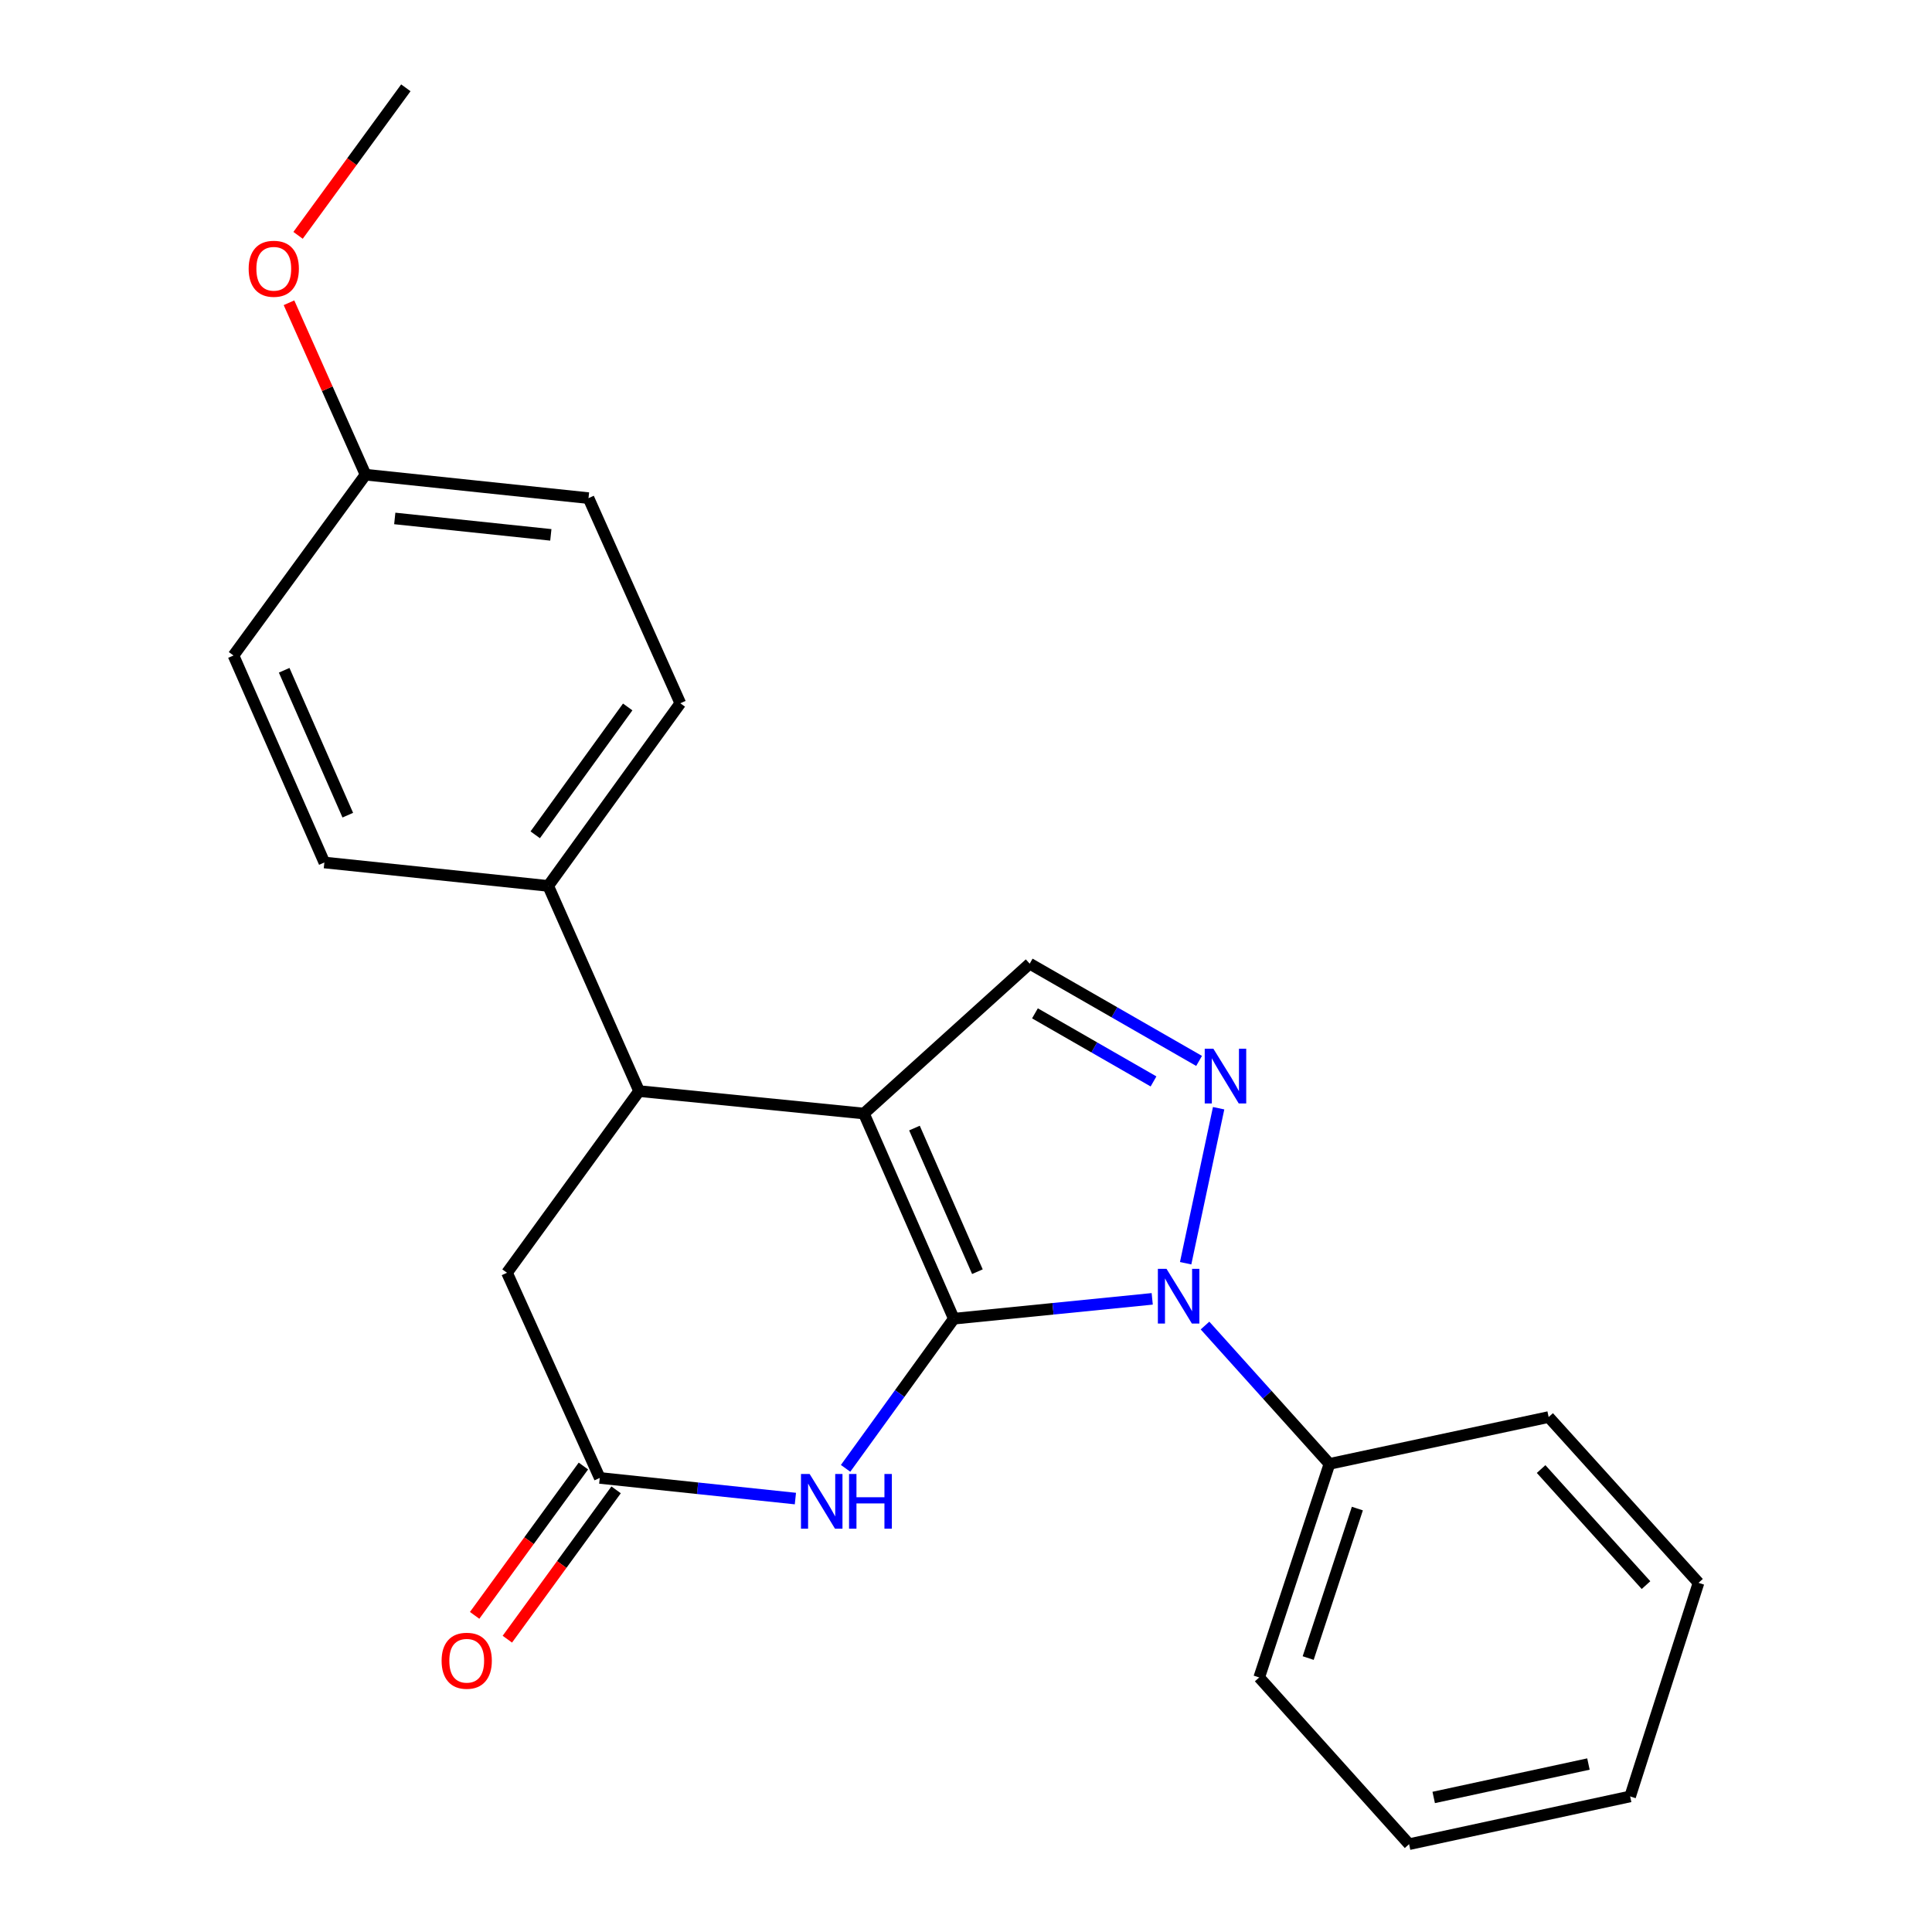 <?xml version='1.0' encoding='iso-8859-1'?>
<svg version='1.1' baseProfile='full'
              xmlns='http://www.w3.org/2000/svg'
                      xmlns:rdkit='http://www.rdkit.org/xml'
                      xmlns:xlink='http://www.w3.org/1999/xlink'
                  xml:space='preserve'
width='1000px' height='1000px' viewBox='0 0 1000 1000'>
<!-- END OF HEADER -->
<rect style='opacity:1.0;fill:#FFFFFF;stroke:none' width='1000' height='1000' x='0' y='0'> </rect>
<path class='bond-0' d='M 493.704,682.563 L 447.156,576.363' style='fill:none;fill-rule:evenodd;stroke:#000000;stroke-width:6px;stroke-linecap:butt;stroke-linejoin:miter;stroke-opacity:1' />
<path class='bond-0' d='M 505.907,658.224 L 473.323,583.884' style='fill:none;fill-rule:evenodd;stroke:#000000;stroke-width:6px;stroke-linecap:butt;stroke-linejoin:miter;stroke-opacity:1' />
<path class='bond-1' d='M 493.704,682.563 L 545.047,677.423' style='fill:none;fill-rule:evenodd;stroke:#000000;stroke-width:6px;stroke-linecap:butt;stroke-linejoin:miter;stroke-opacity:1' />
<path class='bond-1' d='M 545.047,677.423 L 596.389,672.282' style='fill:none;fill-rule:evenodd;stroke:#0000FF;stroke-width:6px;stroke-linecap:butt;stroke-linejoin:miter;stroke-opacity:1' />
<path class='bond-3' d='M 493.704,682.563 L 465.691,721.289' style='fill:none;fill-rule:evenodd;stroke:#000000;stroke-width:6px;stroke-linecap:butt;stroke-linejoin:miter;stroke-opacity:1' />
<path class='bond-3' d='M 465.691,721.289 L 437.678,760.014' style='fill:none;fill-rule:evenodd;stroke:#0000FF;stroke-width:6px;stroke-linecap:butt;stroke-linejoin:miter;stroke-opacity:1' />
<path class='bond-4' d='M 447.156,576.363 L 532.968,498.79' style='fill:none;fill-rule:evenodd;stroke:#000000;stroke-width:6px;stroke-linecap:butt;stroke-linejoin:miter;stroke-opacity:1' />
<path class='bond-5' d='M 447.156,576.363 L 330.796,564.749' style='fill:none;fill-rule:evenodd;stroke:#000000;stroke-width:6px;stroke-linecap:butt;stroke-linejoin:miter;stroke-opacity:1' />
<path class='bond-2' d='M 613.686,653.842 L 630.763,573.611' style='fill:none;fill-rule:evenodd;stroke:#0000FF;stroke-width:6px;stroke-linecap:butt;stroke-linejoin:miter;stroke-opacity:1' />
<path class='bond-9' d='M 623.711,686.098 L 655.918,721.901' style='fill:none;fill-rule:evenodd;stroke:#0000FF;stroke-width:6px;stroke-linecap:butt;stroke-linejoin:miter;stroke-opacity:1' />
<path class='bond-9' d='M 655.918,721.901 L 688.125,757.704' style='fill:none;fill-rule:evenodd;stroke:#000000;stroke-width:6px;stroke-linecap:butt;stroke-linejoin:miter;stroke-opacity:1' />
<path class='bond-23' d='M 620.643,549.131 L 576.805,523.96' style='fill:none;fill-rule:evenodd;stroke:#0000FF;stroke-width:6px;stroke-linecap:butt;stroke-linejoin:miter;stroke-opacity:1' />
<path class='bond-23' d='M 576.805,523.96 L 532.968,498.79' style='fill:none;fill-rule:evenodd;stroke:#000000;stroke-width:6px;stroke-linecap:butt;stroke-linejoin:miter;stroke-opacity:1' />
<path class='bond-23' d='M 597.061,559.745 L 566.375,542.126' style='fill:none;fill-rule:evenodd;stroke:#0000FF;stroke-width:6px;stroke-linecap:butt;stroke-linejoin:miter;stroke-opacity:1' />
<path class='bond-23' d='M 566.375,542.126 L 535.689,524.506' style='fill:none;fill-rule:evenodd;stroke:#000000;stroke-width:6px;stroke-linecap:butt;stroke-linejoin:miter;stroke-opacity:1' />
<path class='bond-6' d='M 411.696,775.654 L 361.064,770.316' style='fill:none;fill-rule:evenodd;stroke:#0000FF;stroke-width:6px;stroke-linecap:butt;stroke-linejoin:miter;stroke-opacity:1' />
<path class='bond-6' d='M 361.064,770.316 L 310.432,764.977' style='fill:none;fill-rule:evenodd;stroke:#000000;stroke-width:6px;stroke-linecap:butt;stroke-linejoin:miter;stroke-opacity:1' />
<path class='bond-8' d='M 330.796,564.749 L 283.748,458.549' style='fill:none;fill-rule:evenodd;stroke:#000000;stroke-width:6px;stroke-linecap:butt;stroke-linejoin:miter;stroke-opacity:1' />
<path class='bond-24' d='M 330.796,564.749 L 262.428,658.788' style='fill:none;fill-rule:evenodd;stroke:#000000;stroke-width:6px;stroke-linecap:butt;stroke-linejoin:miter;stroke-opacity:1' />
<path class='bond-7' d='M 310.432,764.977 L 262.428,658.788' style='fill:none;fill-rule:evenodd;stroke:#000000;stroke-width:6px;stroke-linecap:butt;stroke-linejoin:miter;stroke-opacity:1' />
<path class='bond-10' d='M 301.966,758.811 L 273.817,797.459' style='fill:none;fill-rule:evenodd;stroke:#000000;stroke-width:6px;stroke-linecap:butt;stroke-linejoin:miter;stroke-opacity:1' />
<path class='bond-10' d='M 273.817,797.459 L 245.668,836.107' style='fill:none;fill-rule:evenodd;stroke:#FF0000;stroke-width:6px;stroke-linecap:butt;stroke-linejoin:miter;stroke-opacity:1' />
<path class='bond-10' d='M 318.897,771.143 L 290.749,809.791' style='fill:none;fill-rule:evenodd;stroke:#000000;stroke-width:6px;stroke-linecap:butt;stroke-linejoin:miter;stroke-opacity:1' />
<path class='bond-10' d='M 290.749,809.791 L 262.6,848.439' style='fill:none;fill-rule:evenodd;stroke:#FF0000;stroke-width:6px;stroke-linecap:butt;stroke-linejoin:miter;stroke-opacity:1' />
<path class='bond-11' d='M 283.748,458.549 L 352.127,364.009' style='fill:none;fill-rule:evenodd;stroke:#000000;stroke-width:6px;stroke-linecap:butt;stroke-linejoin:miter;stroke-opacity:1' />
<path class='bond-11' d='M 277.032,432.092 L 324.898,365.914' style='fill:none;fill-rule:evenodd;stroke:#000000;stroke-width:6px;stroke-linecap:butt;stroke-linejoin:miter;stroke-opacity:1' />
<path class='bond-12' d='M 283.748,458.549 L 167.889,446.423' style='fill:none;fill-rule:evenodd;stroke:#000000;stroke-width:6px;stroke-linecap:butt;stroke-linejoin:miter;stroke-opacity:1' />
<path class='bond-17' d='M 688.125,757.704 L 651.76,868.245' style='fill:none;fill-rule:evenodd;stroke:#000000;stroke-width:6px;stroke-linecap:butt;stroke-linejoin:miter;stroke-opacity:1' />
<path class='bond-17' d='M 702.568,780.831 L 677.112,858.21' style='fill:none;fill-rule:evenodd;stroke:#000000;stroke-width:6px;stroke-linecap:butt;stroke-linejoin:miter;stroke-opacity:1' />
<path class='bond-18' d='M 688.125,757.704 L 801.576,733.464' style='fill:none;fill-rule:evenodd;stroke:#000000;stroke-width:6px;stroke-linecap:butt;stroke-linejoin:miter;stroke-opacity:1' />
<path class='bond-15' d='M 352.127,364.009 L 304.613,257.832' style='fill:none;fill-rule:evenodd;stroke:#000000;stroke-width:6px;stroke-linecap:butt;stroke-linejoin:miter;stroke-opacity:1' />
<path class='bond-14' d='M 167.889,446.423 L 120.851,339.28' style='fill:none;fill-rule:evenodd;stroke:#000000;stroke-width:6px;stroke-linecap:butt;stroke-linejoin:miter;stroke-opacity:1' />
<path class='bond-14' d='M 180.013,421.931 L 147.087,346.931' style='fill:none;fill-rule:evenodd;stroke:#000000;stroke-width:6px;stroke-linecap:butt;stroke-linejoin:miter;stroke-opacity:1' />
<path class='bond-13' d='M 189.208,245.694 L 120.851,339.28' style='fill:none;fill-rule:evenodd;stroke:#000000;stroke-width:6px;stroke-linecap:butt;stroke-linejoin:miter;stroke-opacity:1' />
<path class='bond-16' d='M 189.208,245.694 L 169.393,201.201' style='fill:none;fill-rule:evenodd;stroke:#000000;stroke-width:6px;stroke-linecap:butt;stroke-linejoin:miter;stroke-opacity:1' />
<path class='bond-16' d='M 169.393,201.201 L 149.578,156.708' style='fill:none;fill-rule:evenodd;stroke:#FF0000;stroke-width:6px;stroke-linecap:butt;stroke-linejoin:miter;stroke-opacity:1' />
<path class='bond-26' d='M 189.208,245.694 L 304.613,257.832' style='fill:none;fill-rule:evenodd;stroke:#000000;stroke-width:6px;stroke-linecap:butt;stroke-linejoin:miter;stroke-opacity:1' />
<path class='bond-26' d='M 204.328,268.347 L 285.111,276.843' style='fill:none;fill-rule:evenodd;stroke:#000000;stroke-width:6px;stroke-linecap:butt;stroke-linejoin:miter;stroke-opacity:1' />
<path class='bond-19' d='M 154.282,121.811 L 182.172,83.633' style='fill:none;fill-rule:evenodd;stroke:#FF0000;stroke-width:6px;stroke-linecap:butt;stroke-linejoin:miter;stroke-opacity:1' />
<path class='bond-19' d='M 182.172,83.633 L 210.061,45.455' style='fill:none;fill-rule:evenodd;stroke:#000000;stroke-width:6px;stroke-linecap:butt;stroke-linejoin:miter;stroke-opacity:1' />
<path class='bond-21' d='M 651.76,868.245 L 729.344,954.545' style='fill:none;fill-rule:evenodd;stroke:#000000;stroke-width:6px;stroke-linecap:butt;stroke-linejoin:miter;stroke-opacity:1' />
<path class='bond-20' d='M 801.576,733.464 L 879.149,819.276' style='fill:none;fill-rule:evenodd;stroke:#000000;stroke-width:6px;stroke-linecap:butt;stroke-linejoin:miter;stroke-opacity:1' />
<path class='bond-20' d='M 797.673,760.382 L 851.974,820.451' style='fill:none;fill-rule:evenodd;stroke:#000000;stroke-width:6px;stroke-linecap:butt;stroke-linejoin:miter;stroke-opacity:1' />
<path class='bond-22' d='M 879.149,819.276 L 843.76,929.828' style='fill:none;fill-rule:evenodd;stroke:#000000;stroke-width:6px;stroke-linecap:butt;stroke-linejoin:miter;stroke-opacity:1' />
<path class='bond-25' d='M 729.344,954.545 L 843.76,929.828' style='fill:none;fill-rule:evenodd;stroke:#000000;stroke-width:6px;stroke-linecap:butt;stroke-linejoin:miter;stroke-opacity:1' />
<path class='bond-25' d='M 742.083,930.363 L 822.175,913.061' style='fill:none;fill-rule:evenodd;stroke:#000000;stroke-width:6px;stroke-linecap:butt;stroke-linejoin:miter;stroke-opacity:1' />
<path  class='atom-2' d='M 603.792 656.754
L 613.072 671.754
Q 613.992 673.234, 615.472 675.914
Q 616.952 678.594, 617.032 678.754
L 617.032 656.754
L 620.792 656.754
L 620.792 685.074
L 616.912 685.074
L 606.952 668.674
Q 605.792 666.754, 604.552 664.554
Q 603.352 662.354, 602.992 661.674
L 602.992 685.074
L 599.312 685.074
L 599.312 656.754
L 603.792 656.754
' fill='#0000FF'/>
<path  class='atom-3' d='M 628.044 542.815
L 637.324 557.815
Q 638.244 559.295, 639.724 561.975
Q 641.204 564.655, 641.284 564.815
L 641.284 542.815
L 645.044 542.815
L 645.044 571.135
L 641.164 571.135
L 631.204 554.735
Q 630.044 552.815, 628.804 550.615
Q 627.604 548.415, 627.244 547.735
L 627.244 571.135
L 623.564 571.135
L 623.564 542.815
L 628.044 542.815
' fill='#0000FF'/>
<path  class='atom-4' d='M 419.065 762.931
L 428.345 777.931
Q 429.265 779.411, 430.745 782.091
Q 432.225 784.771, 432.305 784.931
L 432.305 762.931
L 436.065 762.931
L 436.065 791.251
L 432.185 791.251
L 422.225 774.851
Q 421.065 772.931, 419.825 770.731
Q 418.625 768.531, 418.265 767.851
L 418.265 791.251
L 414.585 791.251
L 414.585 762.931
L 419.065 762.931
' fill='#0000FF'/>
<path  class='atom-4' d='M 439.465 762.931
L 443.305 762.931
L 443.305 774.971
L 457.785 774.971
L 457.785 762.931
L 461.625 762.931
L 461.625 791.251
L 457.785 791.251
L 457.785 778.171
L 443.305 778.171
L 443.305 791.251
L 439.465 791.251
L 439.465 762.931
' fill='#0000FF'/>
<path  class='atom-11' d='M 228.575 859.597
Q 228.575 852.797, 231.935 848.997
Q 235.295 845.197, 241.575 845.197
Q 247.855 845.197, 251.215 848.997
Q 254.575 852.797, 254.575 859.597
Q 254.575 866.477, 251.175 870.397
Q 247.775 874.277, 241.575 874.277
Q 235.335 874.277, 231.935 870.397
Q 228.575 866.517, 228.575 859.597
M 241.575 871.077
Q 245.895 871.077, 248.215 868.197
Q 250.575 865.277, 250.575 859.597
Q 250.575 854.037, 248.215 851.237
Q 245.895 848.397, 241.575 848.397
Q 237.255 848.397, 234.895 851.197
Q 232.575 853.997, 232.575 859.597
Q 232.575 865.317, 234.895 868.197
Q 237.255 871.077, 241.575 871.077
' fill='#FF0000'/>
<path  class='atom-17' d='M 128.705 139.109
Q 128.705 132.309, 132.065 128.509
Q 135.425 124.709, 141.705 124.709
Q 147.985 124.709, 151.345 128.509
Q 154.705 132.309, 154.705 139.109
Q 154.705 145.989, 151.305 149.909
Q 147.905 153.789, 141.705 153.789
Q 135.465 153.789, 132.065 149.909
Q 128.705 146.029, 128.705 139.109
M 141.705 150.589
Q 146.025 150.589, 148.345 147.709
Q 150.705 144.789, 150.705 139.109
Q 150.705 133.549, 148.345 130.749
Q 146.025 127.909, 141.705 127.909
Q 137.385 127.909, 135.025 130.709
Q 132.705 133.509, 132.705 139.109
Q 132.705 144.829, 135.025 147.709
Q 137.385 150.589, 141.705 150.589
' fill='#FF0000'/>
</svg>
